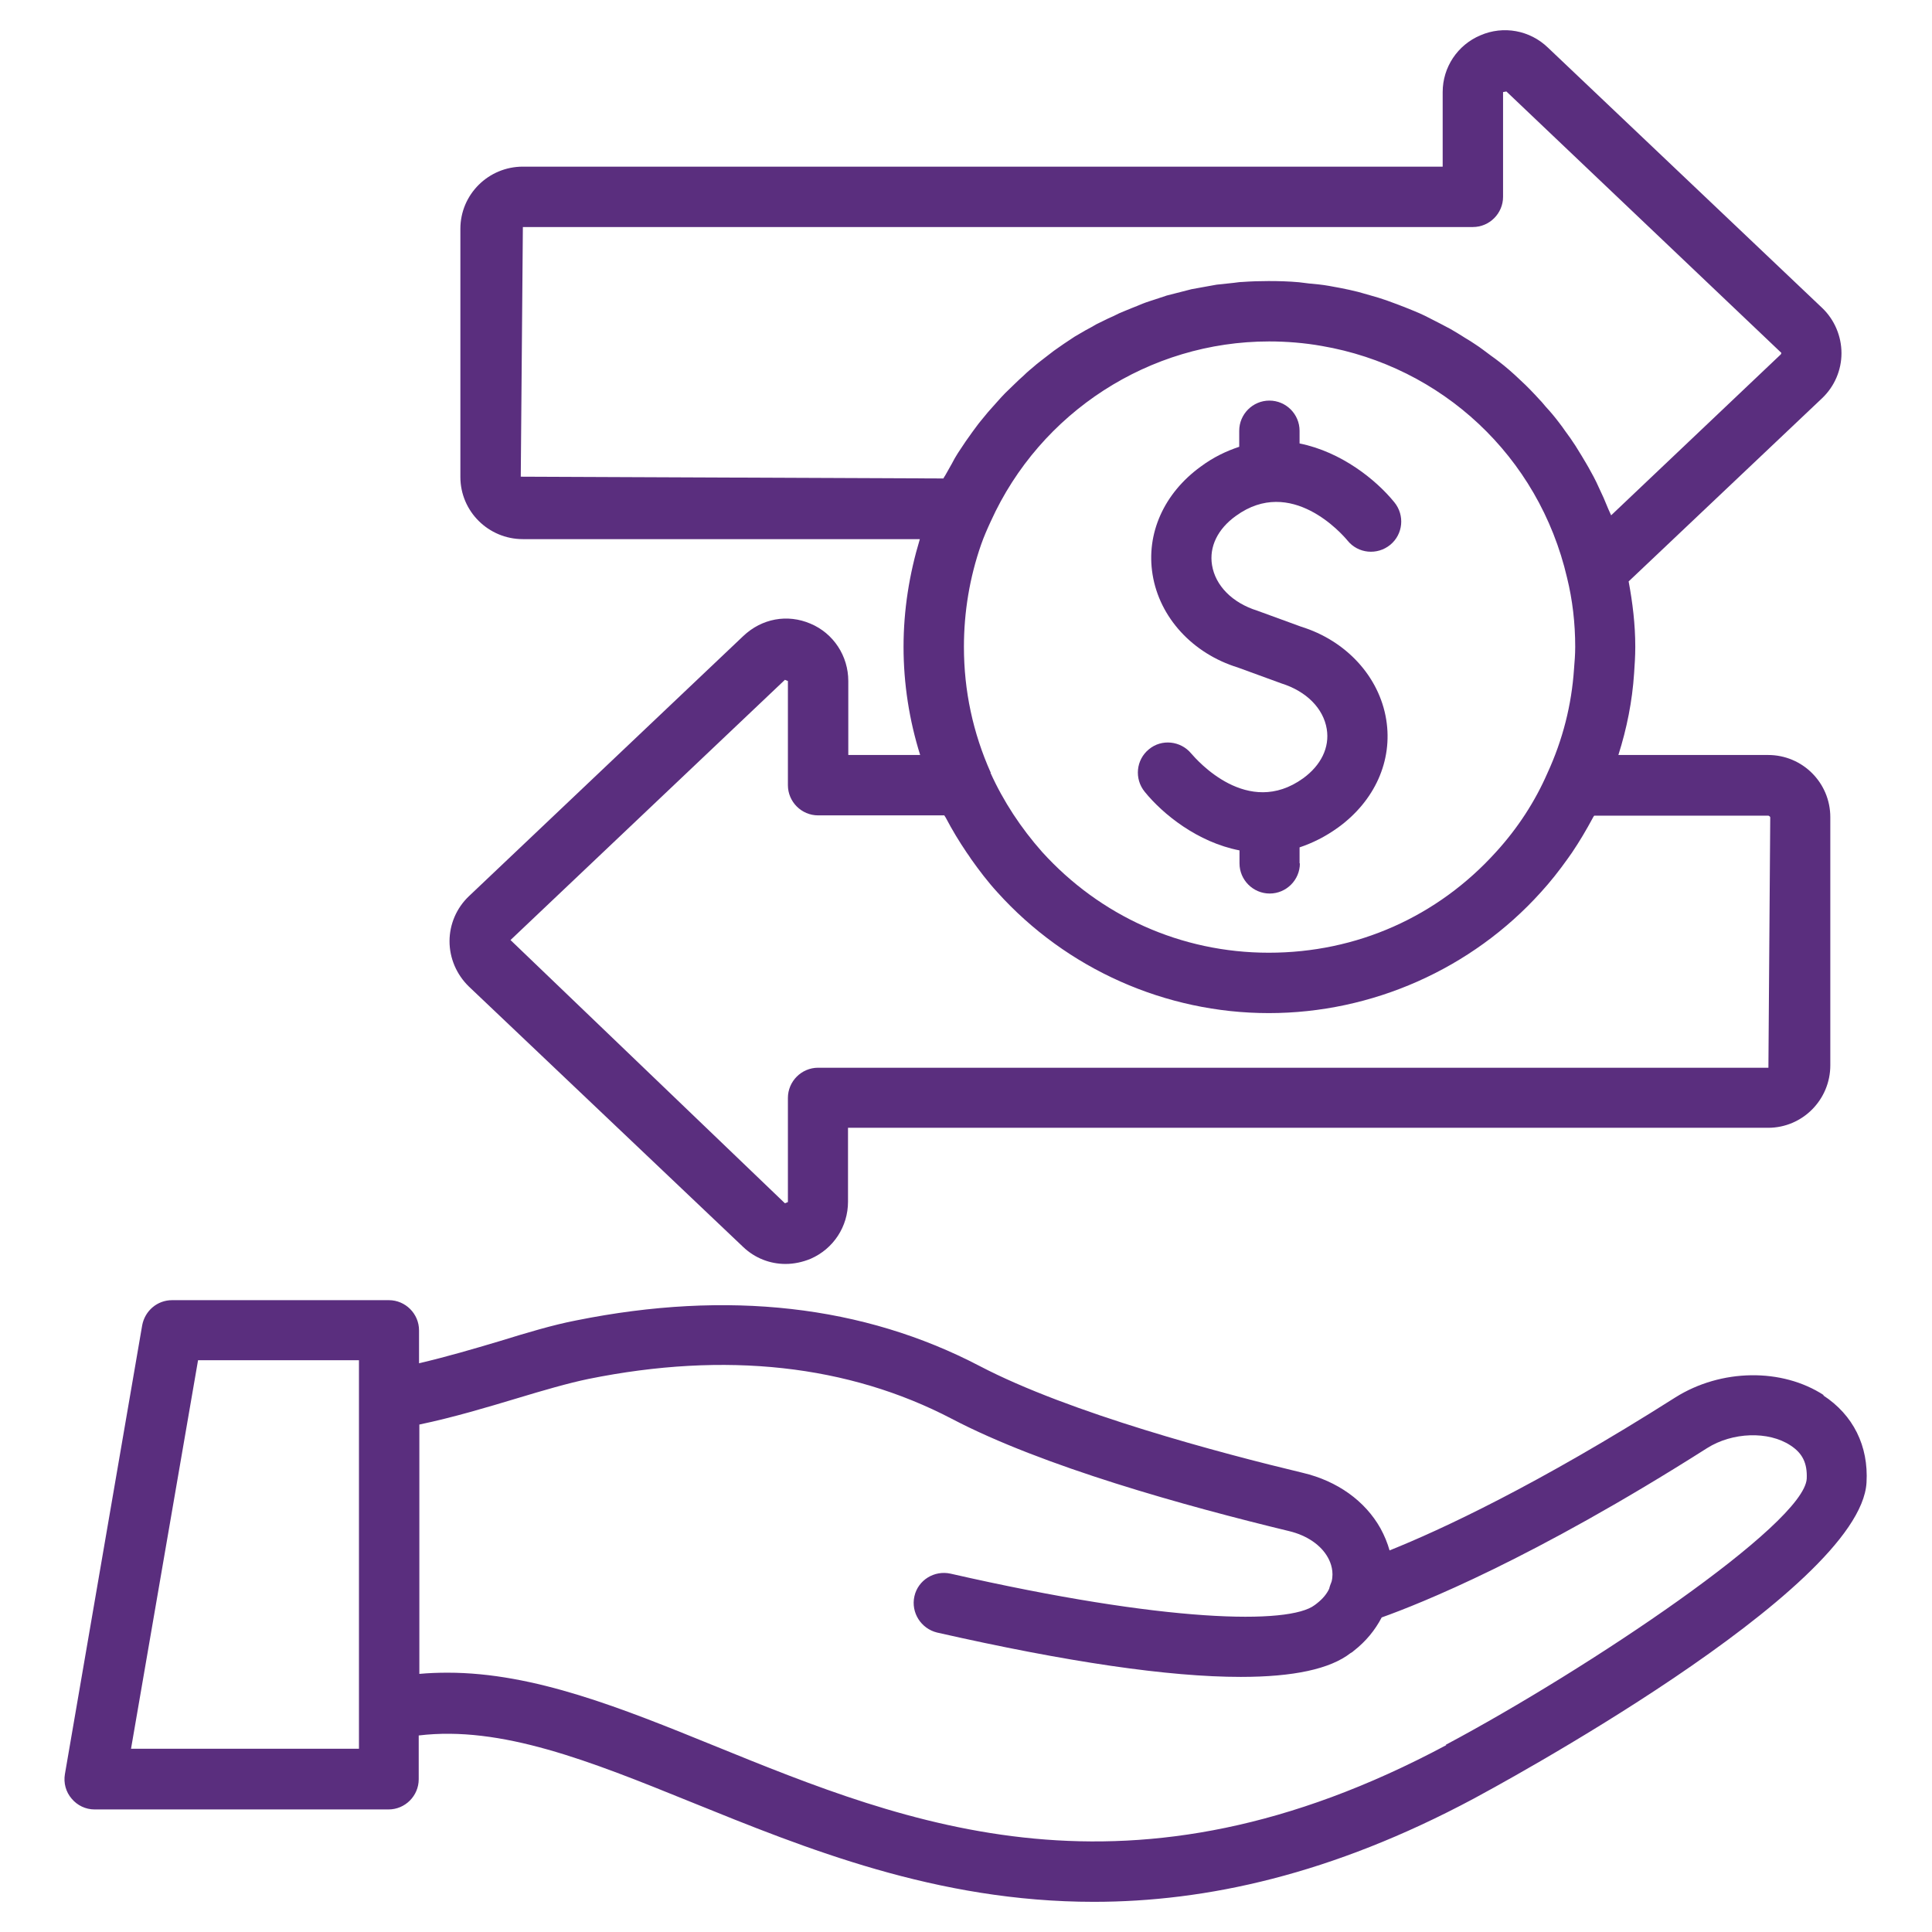 <svg width="55" height="55" viewBox="0 0 55 55" fill="none" xmlns="http://www.w3.org/2000/svg">
<path d="M51.924 39.72C50.73 38.938 48.994 38.964 47.696 39.78C43.743 42.29 40.993 43.562 39.558 44.137C39.498 43.923 39.412 43.716 39.3 43.51C38.862 42.728 38.071 42.161 37.091 41.929C34.754 41.37 30.448 40.227 27.887 38.887C24.579 37.159 20.72 36.721 16.406 37.589C15.736 37.718 14.997 37.941 14.215 38.182C13.467 38.405 12.702 38.629 11.929 38.809V37.873C11.929 37.4 11.542 37.013 11.07 37.013H4.899C4.478 37.013 4.126 37.314 4.048 37.727L1.848 50.505C1.805 50.755 1.874 51.012 2.038 51.202C2.201 51.399 2.441 51.511 2.691 51.511H11.061C11.534 51.511 11.92 51.124 11.92 50.651V49.405C14.266 49.122 16.784 50.127 19.663 51.296C22.929 52.619 26.659 54.141 31.136 54.141C34.333 54.141 37.908 53.367 41.956 51.202C42.402 50.961 52.964 45.289 53.136 42.204C53.196 41.164 52.758 40.279 51.898 39.72H51.924ZM10.219 49.783H3.73L5.638 38.723H10.219V49.783ZM41.173 49.68C32.15 54.502 25.868 51.949 20.334 49.698C17.712 48.632 15.212 47.618 12.745 47.618C12.479 47.618 12.213 47.627 11.938 47.652V40.554C12.917 40.348 13.863 40.064 14.722 39.806C15.461 39.583 16.166 39.377 16.75 39.256C20.66 38.465 24.149 38.852 27.097 40.391C29.684 41.748 33.748 42.874 36.696 43.587C37.203 43.708 37.607 43.983 37.805 44.344C37.891 44.498 37.977 44.748 37.908 45.023C37.882 45.091 37.856 45.151 37.839 45.229C37.77 45.375 37.659 45.512 37.495 45.641C37.47 45.658 37.444 45.684 37.427 45.693C36.696 46.252 33.207 46.2 27.062 44.799C26.599 44.696 26.134 44.98 26.031 45.444C25.928 45.908 26.22 46.363 26.676 46.475C30.388 47.317 33.276 47.738 35.321 47.738C36.816 47.738 37.865 47.515 38.449 47.059C38.484 47.042 38.509 47.025 38.535 46.999C38.888 46.724 39.145 46.406 39.334 46.045C40.417 45.658 43.623 44.387 48.599 41.224C49.32 40.769 50.343 40.734 50.97 41.147C51.314 41.37 51.452 41.654 51.434 42.092C51.366 43.39 45.204 47.515 41.156 49.672L41.173 49.68Z" fill="#5A2E7E"/>
<path d="M23.075 17.755C22.413 17.471 21.683 17.609 21.159 18.107L13.347 25.515C12.995 25.85 12.797 26.314 12.797 26.795C12.797 27.277 12.995 27.741 13.347 28.084L21.159 35.501C21.494 35.819 21.923 35.982 22.362 35.982C22.602 35.982 22.843 35.931 23.075 35.836C23.728 35.552 24.141 34.916 24.141 34.212V32.106H50.334C51.314 32.106 52.105 31.307 52.105 30.327V23.263C52.105 22.284 51.314 21.493 50.334 21.493H46.072C46.312 20.737 46.467 19.963 46.519 19.173C46.536 18.924 46.553 18.683 46.553 18.416C46.553 17.772 46.476 17.153 46.364 16.552L51.873 11.335C52.225 11 52.423 10.536 52.423 10.055C52.423 9.573 52.225 9.101 51.873 8.766L44.069 1.358C43.554 0.859 42.798 0.722 42.145 1.005C41.491 1.28 41.07 1.916 41.07 2.621V4.744H14.885C13.905 4.744 13.106 5.534 13.106 6.514V13.578C13.106 14.558 13.905 15.348 14.885 15.348H26.186C25.885 16.345 25.722 17.368 25.722 18.416C25.722 19.465 25.885 20.505 26.195 21.493H24.149V19.387C24.149 18.674 23.728 18.03 23.075 17.755ZM28.206 22C27.698 20.866 27.441 19.663 27.441 18.416C27.441 17.42 27.604 16.44 27.93 15.503C28.008 15.28 28.102 15.065 28.206 14.841C29.615 11.73 32.726 9.72 36.129 9.72C36.636 9.72 37.143 9.763 37.624 9.848C41.036 10.433 43.803 12.977 44.611 16.448C44.766 17.076 44.843 17.738 44.843 18.416C44.843 18.631 44.826 18.837 44.809 19.044C44.74 20.066 44.491 21.055 44.052 22.009C43.7 22.816 43.21 23.573 42.591 24.252C40.924 26.099 38.621 27.122 36.12 27.122C33.62 27.122 31.316 26.073 29.666 24.252C29.065 23.573 28.566 22.816 28.197 22H28.206ZM14.825 13.578L14.885 6.463H41.93C42.402 6.463 42.789 6.076 42.789 5.603V2.621L42.884 2.604L50.712 10.046C50.712 10.046 50.704 10.081 50.695 10.089L45.866 14.67C45.84 14.609 45.814 14.558 45.788 14.498C45.745 14.386 45.694 14.283 45.651 14.171C45.582 14.025 45.513 13.87 45.444 13.724C45.393 13.621 45.341 13.518 45.281 13.415C45.204 13.269 45.118 13.131 45.032 12.985C44.972 12.891 44.912 12.787 44.852 12.693C44.757 12.547 44.663 12.409 44.559 12.272C44.499 12.186 44.439 12.1 44.37 12.014C44.259 11.868 44.138 11.722 44.009 11.584C43.949 11.516 43.898 11.447 43.837 11.387C43.657 11.189 43.468 10.991 43.27 10.811C43.073 10.622 42.866 10.441 42.652 10.278C42.591 10.227 42.523 10.184 42.454 10.132C42.299 10.02 42.153 9.9 41.99 9.797C41.904 9.737 41.818 9.685 41.732 9.634C41.586 9.539 41.44 9.453 41.294 9.367C41.199 9.316 41.096 9.264 41.002 9.213C40.855 9.135 40.709 9.066 40.563 8.989C40.46 8.938 40.357 8.895 40.254 8.852C40.108 8.791 39.953 8.731 39.798 8.671C39.687 8.628 39.584 8.594 39.472 8.551C39.317 8.499 39.163 8.448 38.999 8.405C38.888 8.37 38.776 8.345 38.664 8.31C38.501 8.267 38.329 8.233 38.157 8.198C38.045 8.181 37.942 8.155 37.831 8.138C37.641 8.104 37.452 8.087 37.263 8.07C37.169 8.061 37.074 8.044 36.98 8.035C36.696 8.009 36.404 8.001 36.112 8.001C35.862 8.001 35.613 8.009 35.364 8.027C35.287 8.027 35.201 8.044 35.123 8.052C34.96 8.07 34.797 8.087 34.634 8.104C34.539 8.121 34.444 8.138 34.35 8.155C34.204 8.181 34.058 8.207 33.92 8.233C33.817 8.259 33.714 8.284 33.62 8.31C33.482 8.345 33.353 8.379 33.216 8.413C33.112 8.448 33.009 8.482 32.906 8.516C32.777 8.559 32.657 8.594 32.528 8.645C32.425 8.688 32.322 8.731 32.21 8.774C32.09 8.826 31.97 8.869 31.858 8.92C31.755 8.972 31.652 9.023 31.548 9.066C31.437 9.118 31.325 9.178 31.213 9.23C31.11 9.29 31.007 9.35 30.904 9.402C30.801 9.462 30.698 9.522 30.595 9.582C30.491 9.651 30.388 9.72 30.285 9.788C30.191 9.857 30.096 9.917 30.002 9.986C29.898 10.063 29.804 10.141 29.701 10.218C29.615 10.287 29.52 10.355 29.434 10.433C29.331 10.519 29.237 10.596 29.142 10.691C29.056 10.768 28.979 10.837 28.902 10.914C28.807 11.009 28.712 11.095 28.618 11.189C28.541 11.266 28.472 11.344 28.395 11.43C28.309 11.533 28.214 11.627 28.128 11.73C28.059 11.816 27.991 11.894 27.922 11.98C27.836 12.083 27.759 12.195 27.681 12.298C27.621 12.384 27.552 12.478 27.492 12.564C27.415 12.676 27.346 12.787 27.269 12.899C27.209 12.994 27.148 13.097 27.097 13.2C27.037 13.312 26.968 13.424 26.908 13.535C26.891 13.561 26.873 13.587 26.856 13.621L14.791 13.57L14.825 13.578ZM26.882 23.212C26.882 23.212 26.908 23.255 26.925 23.28C27.105 23.624 27.303 23.951 27.518 24.269C27.561 24.329 27.604 24.389 27.647 24.458C27.879 24.784 28.119 25.102 28.395 25.403C30.363 27.586 33.181 28.841 36.12 28.841C39.059 28.841 41.895 27.586 43.863 25.403C44.138 25.102 44.388 24.784 44.62 24.458C44.663 24.398 44.706 24.337 44.748 24.277C44.963 23.959 45.161 23.624 45.341 23.289C45.35 23.263 45.367 23.246 45.384 23.22H50.343C50.343 23.22 50.395 23.238 50.395 23.272L50.343 30.396H23.29C22.817 30.396 22.43 30.783 22.43 31.256V34.22L22.345 34.255L14.533 26.761L22.345 19.353L22.43 19.387V22.352C22.43 22.825 22.817 23.212 23.29 23.212H26.882Z" fill="#5A2E7E"/>
<path d="M36.996 24.578V24.123C37.357 24.002 37.727 23.822 38.096 23.555C39.136 22.799 39.652 21.656 39.463 20.487C39.265 19.259 38.32 18.236 37.039 17.84L35.793 17.385C35.08 17.162 34.599 16.672 34.504 16.087C34.418 15.563 34.668 15.056 35.183 14.687C36.756 13.544 38.208 15.202 38.363 15.391C38.664 15.761 39.205 15.812 39.575 15.512C39.944 15.211 39.996 14.669 39.695 14.3C39.179 13.664 38.191 12.865 36.996 12.624V12.263C36.996 11.79 36.61 11.404 36.137 11.404C35.664 11.404 35.278 11.79 35.278 12.263V12.719C34.917 12.839 34.547 13.011 34.178 13.286C33.138 14.042 32.622 15.185 32.811 16.354C33.009 17.583 33.954 18.605 35.235 19.001L36.481 19.456C37.194 19.68 37.675 20.169 37.77 20.754C37.856 21.278 37.607 21.785 37.1 22.155C35.518 23.298 34.075 21.639 33.911 21.45C33.611 21.089 33.069 21.029 32.708 21.33C32.339 21.63 32.287 22.172 32.588 22.541C33.103 23.177 34.092 23.977 35.286 24.209V24.578C35.286 25.051 35.673 25.437 36.146 25.437C36.618 25.437 37.005 25.051 37.005 24.578H36.996Z" fill="#5A2E7E"/>
</svg>
